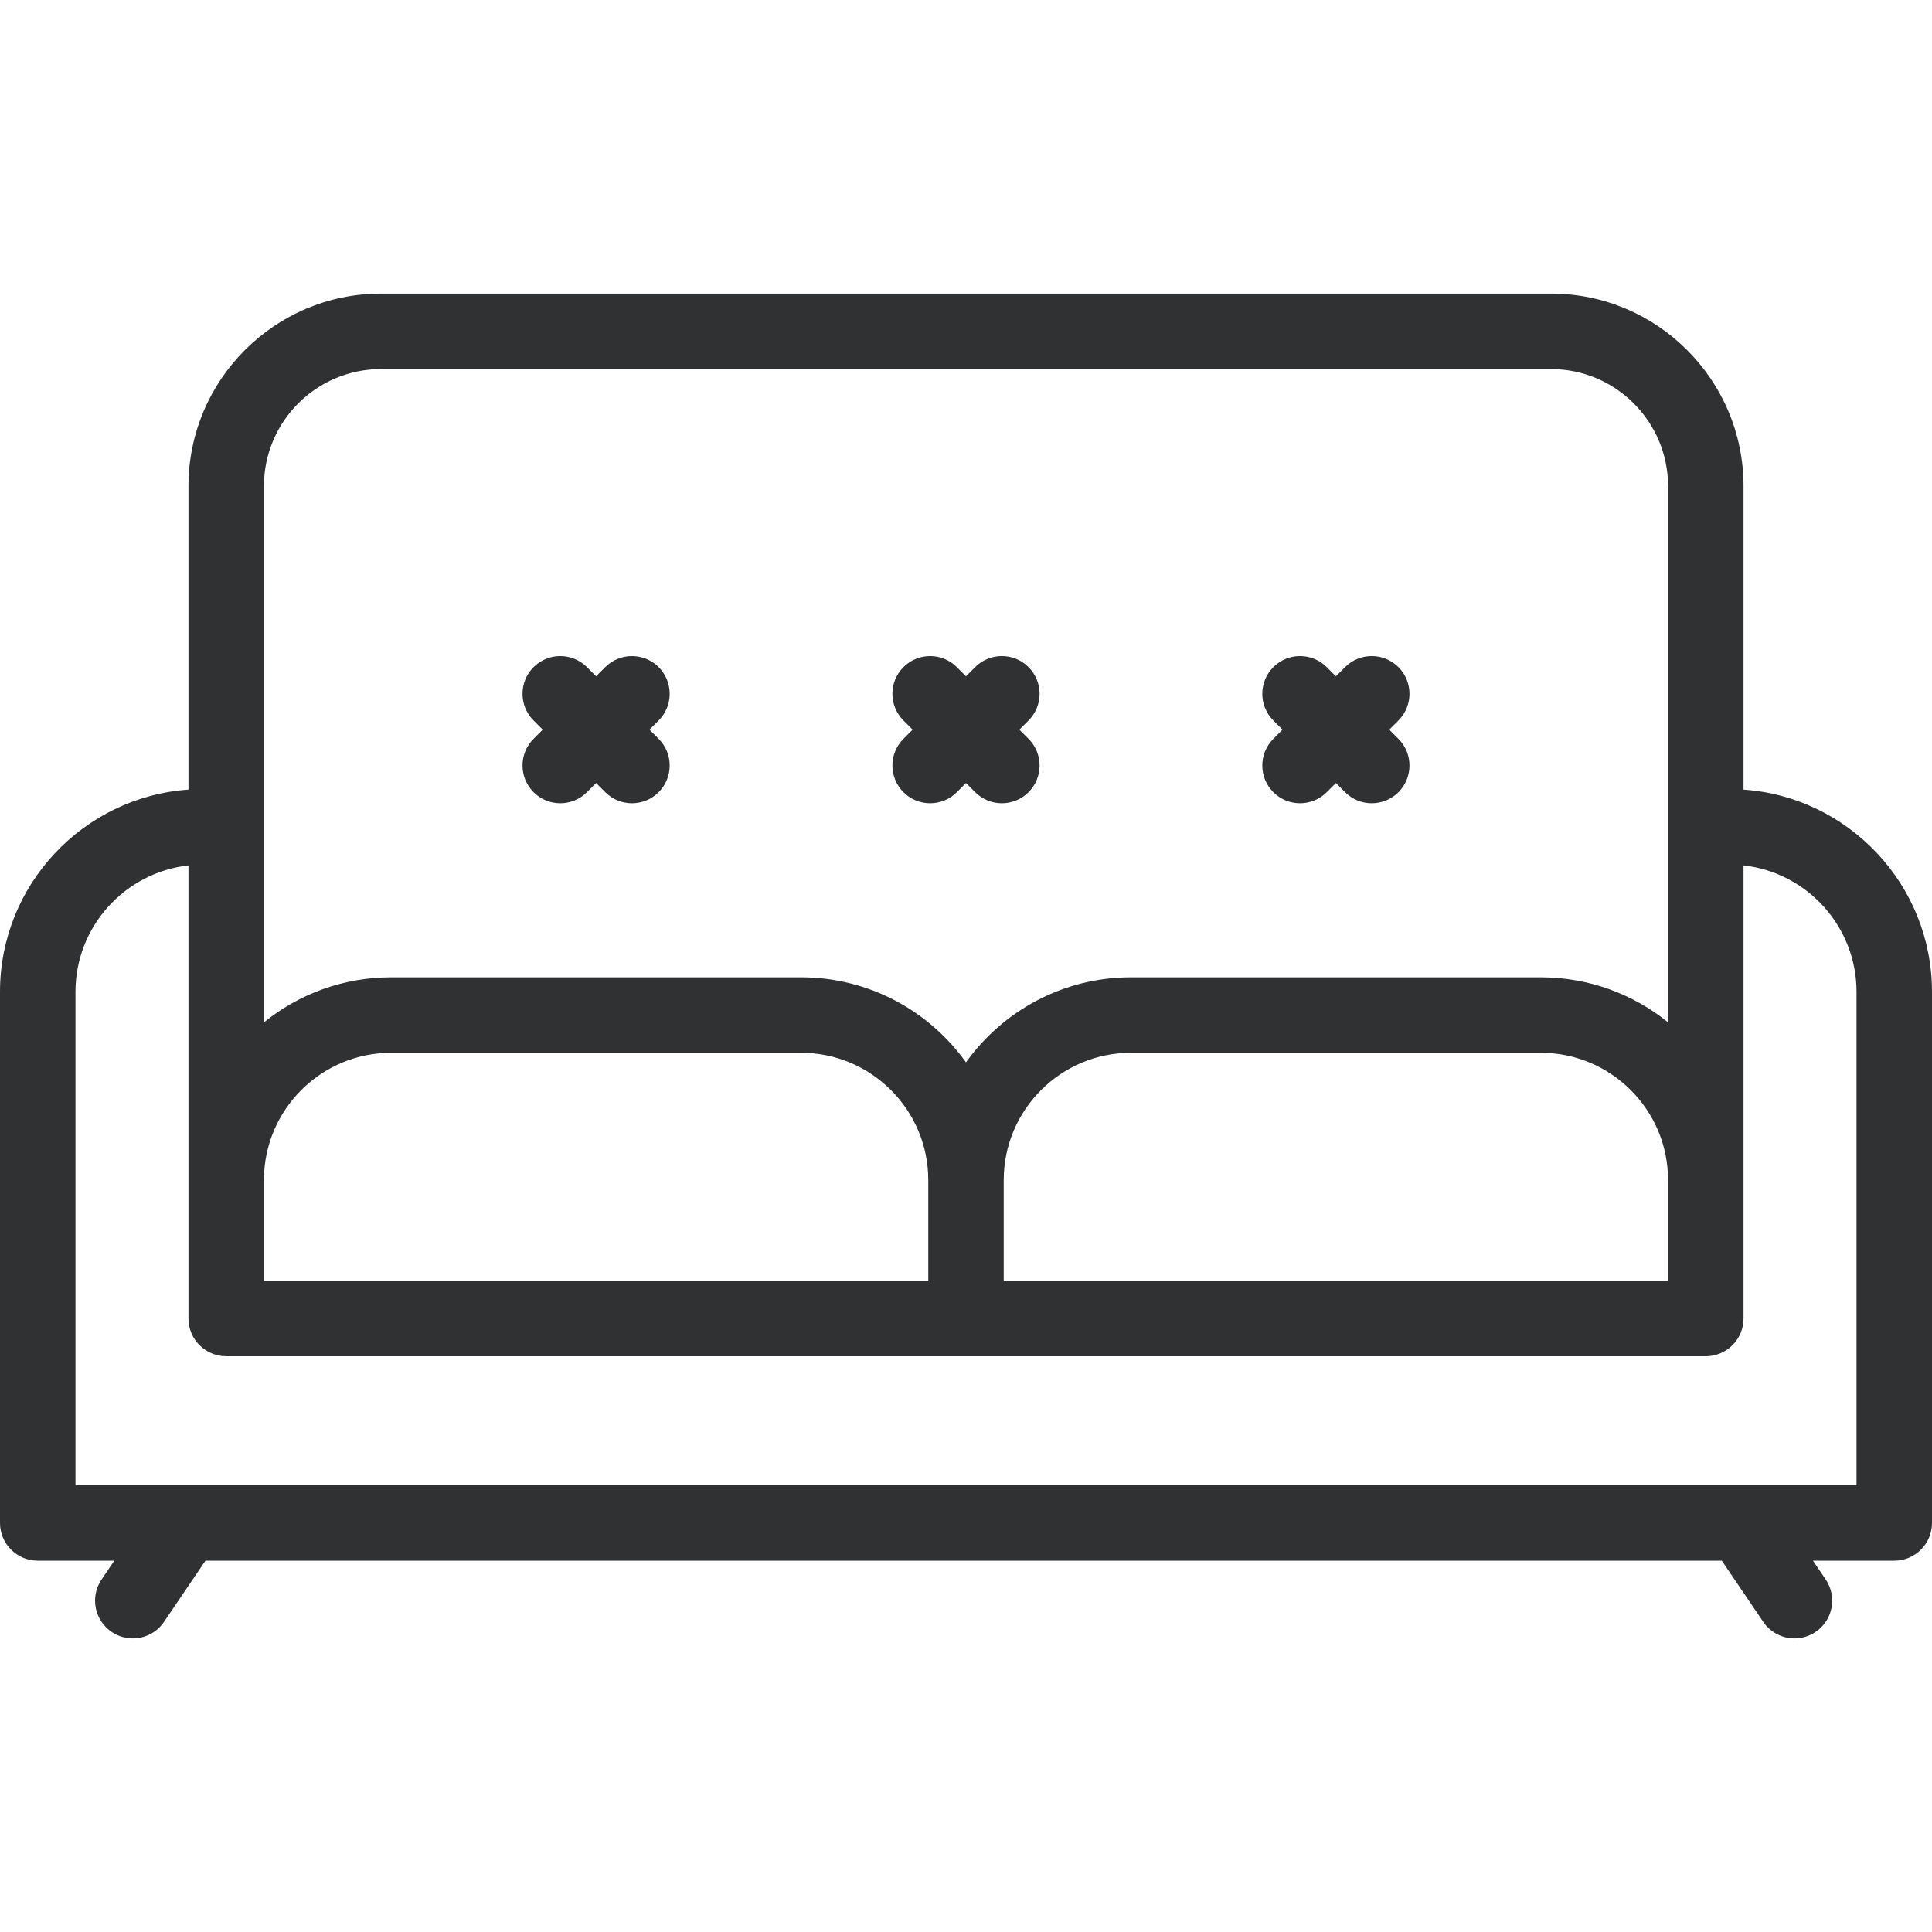<svg width="512" height="512" viewBox="0 0 512 512" fill="none" xmlns="http://www.w3.org/2000/svg">
<g clip-path="url(#clip0_1_91)">
<path d="M462.053 209.258V128.824C462.053 100.694 439.167 77.808 411.037 77.808H100.963C72.833 77.808 49.947 100.694 49.947 128.824V209.258C22.079 211.2 0 234.493 0 262.845V403.595C0 409.118 4.477 413.595 10 413.595H30.291L26.913 418.583C23.815 423.155 25.012 429.373 29.584 432.47C31.302 433.634 33.253 434.192 35.183 434.192C38.389 434.192 41.538 432.653 43.472 429.799L54.447 413.595H456.299L467.274 429.799C469.208 432.653 472.356 434.192 475.562 434.192C477.492 434.192 479.443 433.634 481.162 432.47C485.734 429.373 486.931 423.155 483.833 418.583L480.455 413.595H502C507.522 413.595 512 409.118 512 403.595V262.845C512 234.493 489.92 211.2 462.053 209.258ZM69.947 128.824C69.947 111.721 83.861 97.808 100.963 97.808H411.037C428.14 97.808 442.053 111.722 442.053 128.824V270.929C432.828 263.471 421.094 259 408.335 259H299.718C281.715 259 265.752 267.902 256 281.536C246.248 267.902 230.285 259 212.282 259H103.665C90.906 259 79.172 263.471 69.947 270.93V128.824ZM69.947 339.417V312.717C69.947 294.125 85.073 278.999 103.665 278.999H212.282C230.874 279 246 294.125 246 312.718V339.418L69.947 339.417ZM266 312.718C266 294.125 281.126 279 299.718 279H408.335C426.927 279 442.053 294.126 442.053 312.718V339.418H266V312.718ZM492 393.595H20V262.845C20 245.527 33.123 231.217 49.947 229.337V349.418C49.947 354.941 54.424 359.418 59.947 359.418H452.053C457.575 359.418 462.053 354.941 462.053 349.418V229.337C478.877 231.217 492 245.527 492 262.845V393.595Z" fill="#2F3133"/>
<path d="M239.427 209.943C241.38 211.896 243.939 212.872 246.498 212.872C249.057 212.872 251.617 211.896 253.569 209.943L256 207.512L258.431 209.943C260.384 211.896 262.943 212.872 265.502 212.872C268.061 212.872 270.62 211.896 272.573 209.943C276.478 206.038 276.478 199.706 272.573 195.8L270.142 193.369L272.573 190.938C276.478 187.033 276.478 180.701 272.573 176.795C268.667 172.89 262.337 172.89 258.43 176.795L256 179.228L253.569 176.797C249.664 172.892 243.332 172.892 239.426 176.797C235.521 180.702 235.521 187.034 239.426 190.94L241.857 193.371L239.426 195.802C235.522 199.706 235.522 206.038 239.427 209.943Z" fill="#2F3133"/>
<path d="M337.453 209.943C339.406 211.896 341.965 212.872 344.524 212.872C347.083 212.872 349.642 211.896 351.595 209.943L354.026 207.512L356.457 209.943C358.41 211.896 360.969 212.872 363.528 212.872C366.087 212.872 368.646 211.896 370.599 209.943C374.504 206.038 374.504 199.706 370.599 195.8L368.168 193.369L370.599 190.938C374.504 187.033 374.504 180.701 370.599 176.795C366.693 172.89 360.363 172.89 356.456 176.795L354.025 179.226L351.594 176.795C347.688 172.89 341.358 172.89 337.451 176.795C333.546 180.7 333.546 187.032 337.451 190.938L339.882 193.369L337.451 195.8C333.548 199.706 333.548 206.038 337.453 209.943Z" fill="#2F3133"/>
<path d="M141.401 209.943C143.354 211.896 145.913 212.872 148.472 212.872C151.031 212.872 153.591 211.895 155.543 209.943L157.973 207.513L160.403 209.943C162.356 211.896 164.915 212.872 167.474 212.872C170.033 212.872 172.593 211.895 174.545 209.943C178.45 206.038 178.451 199.706 174.545 195.801L172.114 193.37L174.545 190.939C178.45 187.034 178.45 180.702 174.545 176.797C170.64 172.892 164.308 172.892 160.403 176.797L157.973 179.227L155.543 176.797C151.638 172.891 145.306 172.892 141.401 176.797C137.496 180.702 137.495 187.034 141.401 190.939L143.832 193.37L141.401 195.801C137.495 199.707 137.496 206.038 141.401 209.943Z" fill="#2F3133"/>
</g>
<defs>
<clipPath id="clip0_1_91">
<rect width="512" height="512" fill="white"/>
</clipPath>
</defs>
</svg>
